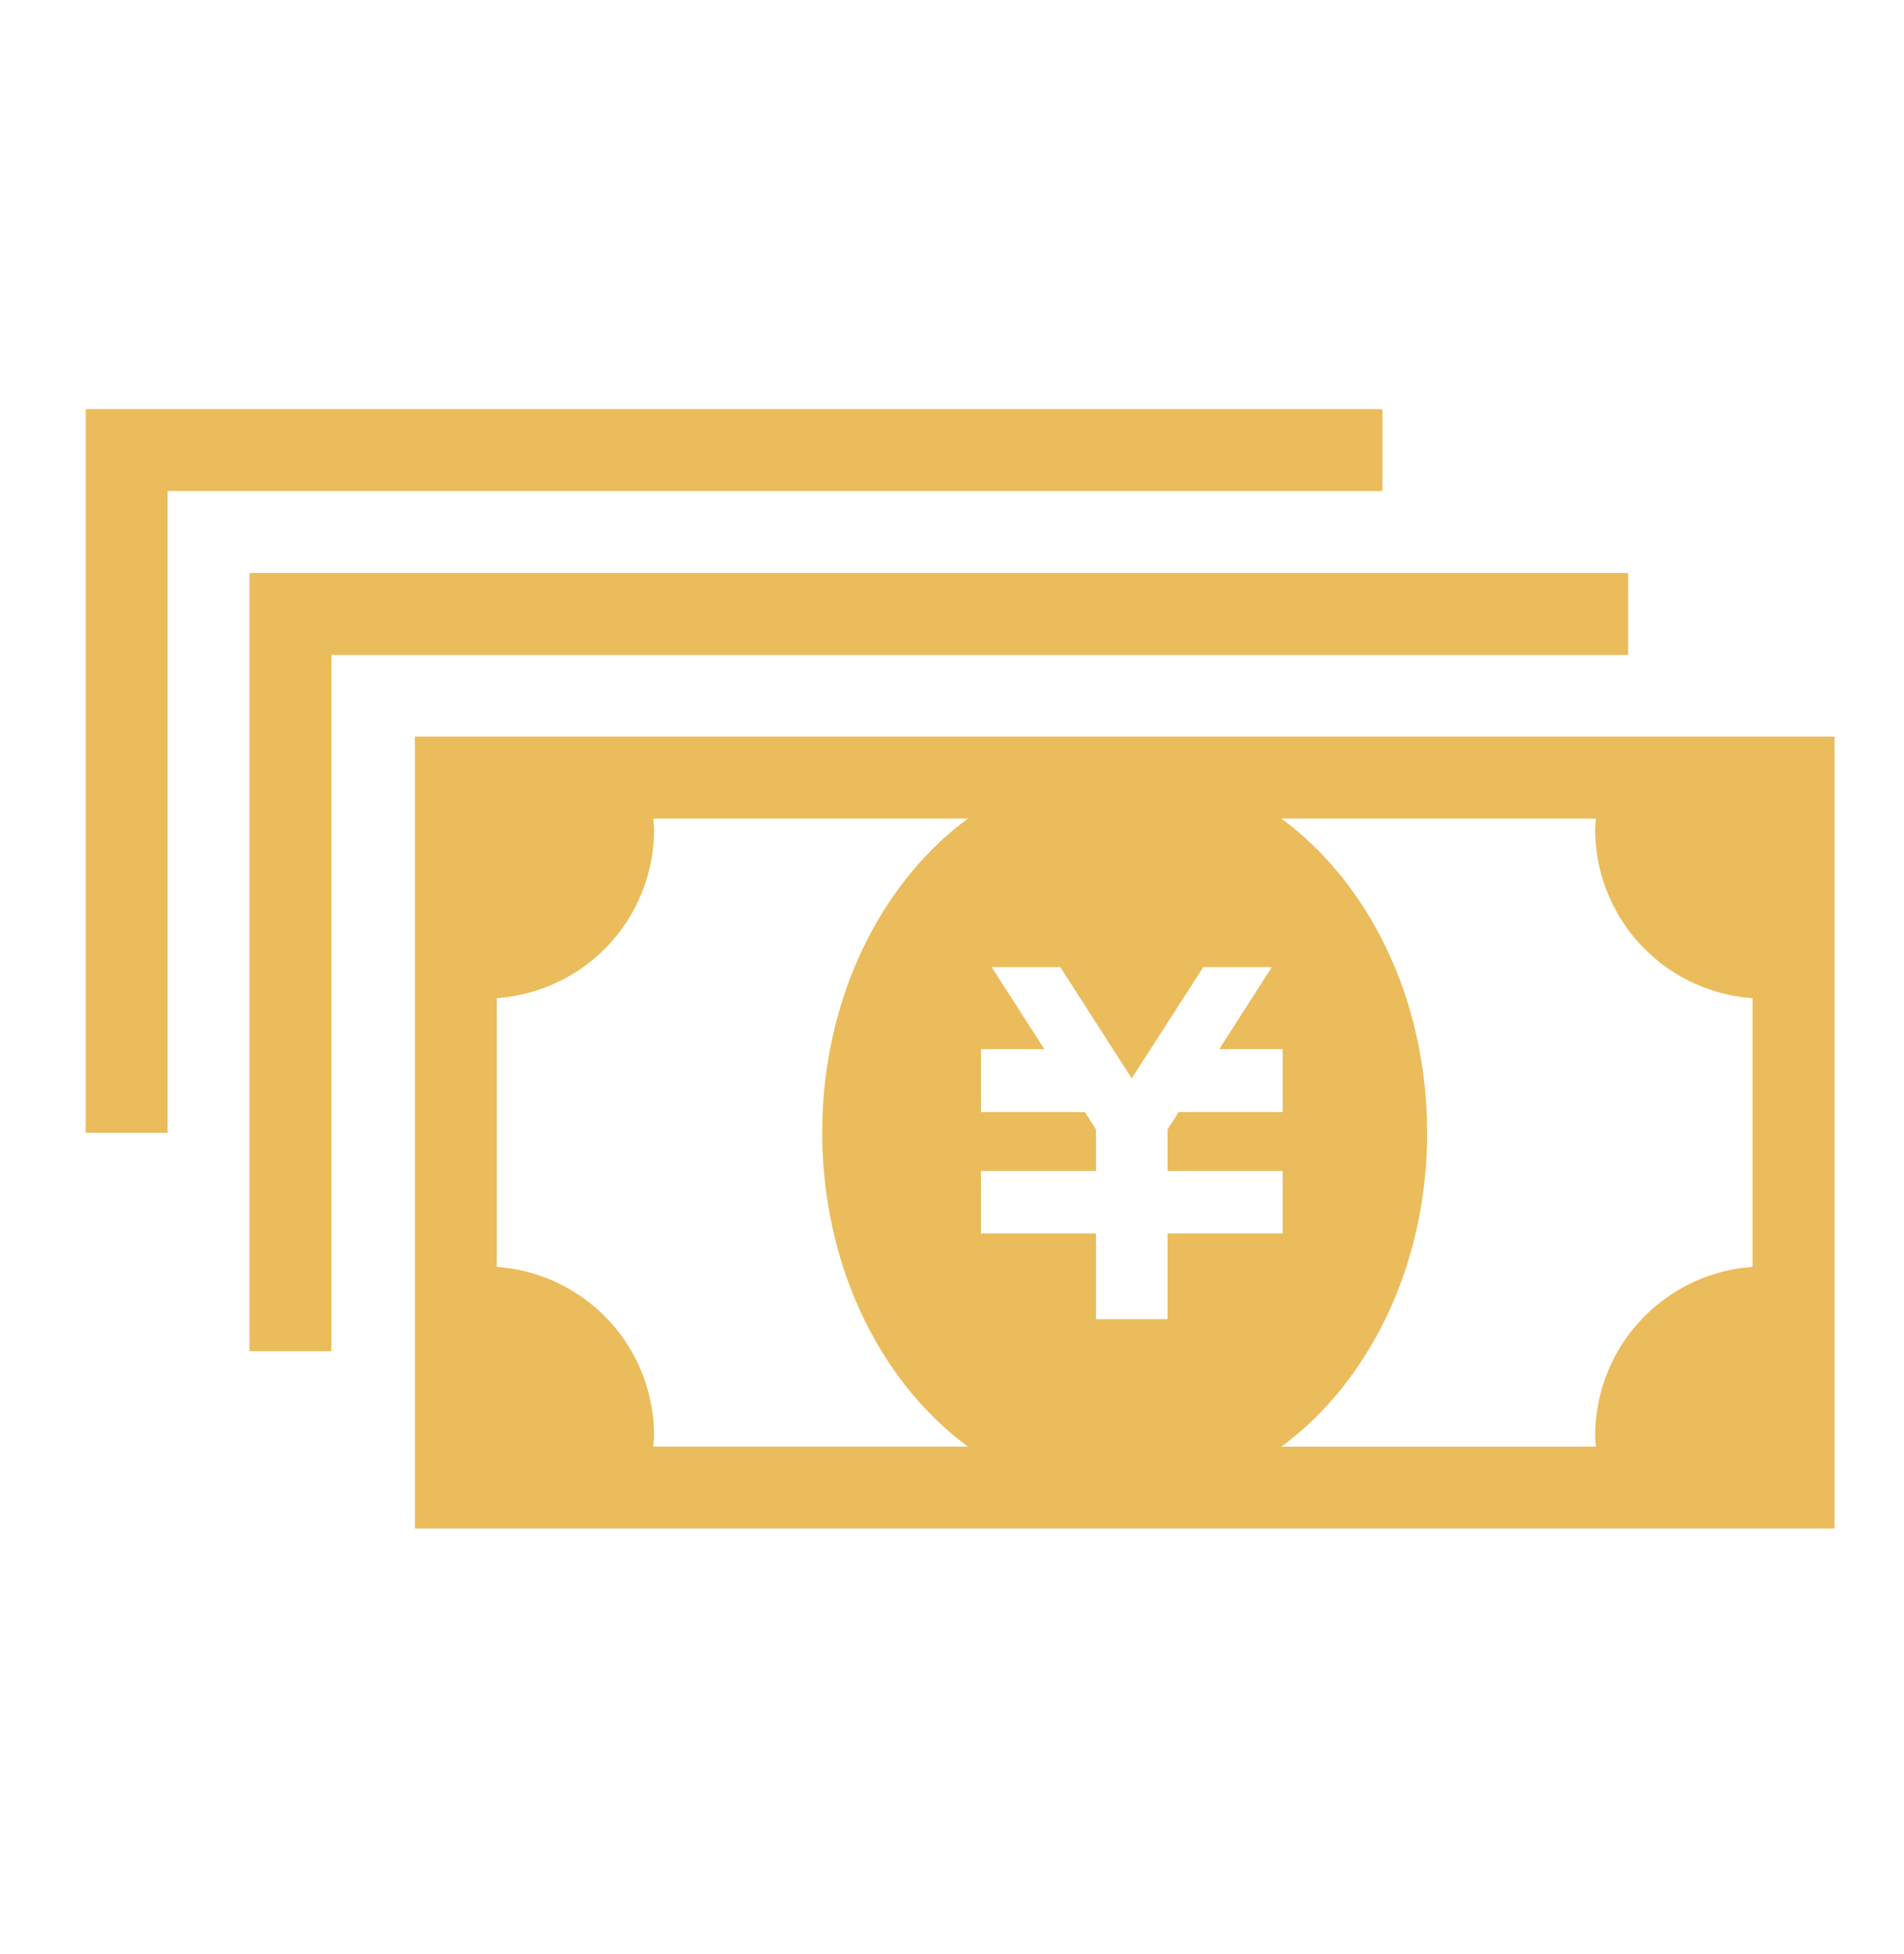 <svg xmlns="http://www.w3.org/2000/svg" xmlns:xlink="http://www.w3.org/1999/xlink" width="115" height="118" viewBox="0 0 115 118">
  <defs>
    <clipPath id="clip-path">
      <rect id="長方形_29" data-name="長方形 29" width="115" height="118" transform="translate(0.333 -0.067)" fill="#fff" stroke="#707070" stroke-width="1"/>
    </clipPath>
  </defs>
  <g id="マスクグループ_4" data-name="マスクグループ 4" transform="translate(-0.333 0.067)" clip-path="url(#clip-path)">
    <g id="_i_icon_10391_icon_103910" transform="translate(5.508 24.639)" opacity="0.75">
      <path id="パス_281" data-name="パス 281" d="M96.391,188.031v47.818h85.744V188.031Zm4.945,32.02V203.823a10.21,10.21,0,0,0,9.5-10.183c0-.222-.035-.438-.048-.661h19.006c-5.277,3.884-8.8,10.912-8.8,18.961s3.52,15.08,8.8,18.964H110.787c.013-.222.048-.438.048-.664A10.218,10.218,0,0,0,101.336,220.051ZM148.8,206.9v3.8h-6.276l-.674,1.045v2.514h6.95v3.772h-6.95v5.177h-4.32v-5.177h-6.95v-3.772h6.95V211.75l-.677-1.048h-6.273v-3.8h3.83l-3.182-4.951h4.142l4.316,6.718,4.32-6.718h4.142l-3.178,4.951H148.8Zm8.726,5.042c0-8.049-3.523-15.077-8.8-18.961h19c-.016.222-.048.438-.048.661a10.22,10.22,0,0,0,9.506,10.183v16.227a10.224,10.224,0,0,0-9.506,10.19c0,.226.032.442.048.664h-19C154.006,227.02,157.529,219.983,157.529,211.94Z" transform="translate(-76.505 -168.258)" fill="#e4a625"/>
      <path id="パス_282" data-name="パス 282" d="M131.224,140.141H47.953v46.993H52.9V145.089h78.323Z" transform="translate(-38.06 -130.248)" fill="#e4a625"/>
      <path id="パス_283" data-name="パス 283" d="M78.326,92.188H0v43.7H4.945V97.133H78.326Z" transform="translate(0 -92.188)" fill="#e4a625"/>
    </g>
  </g>
</svg>
